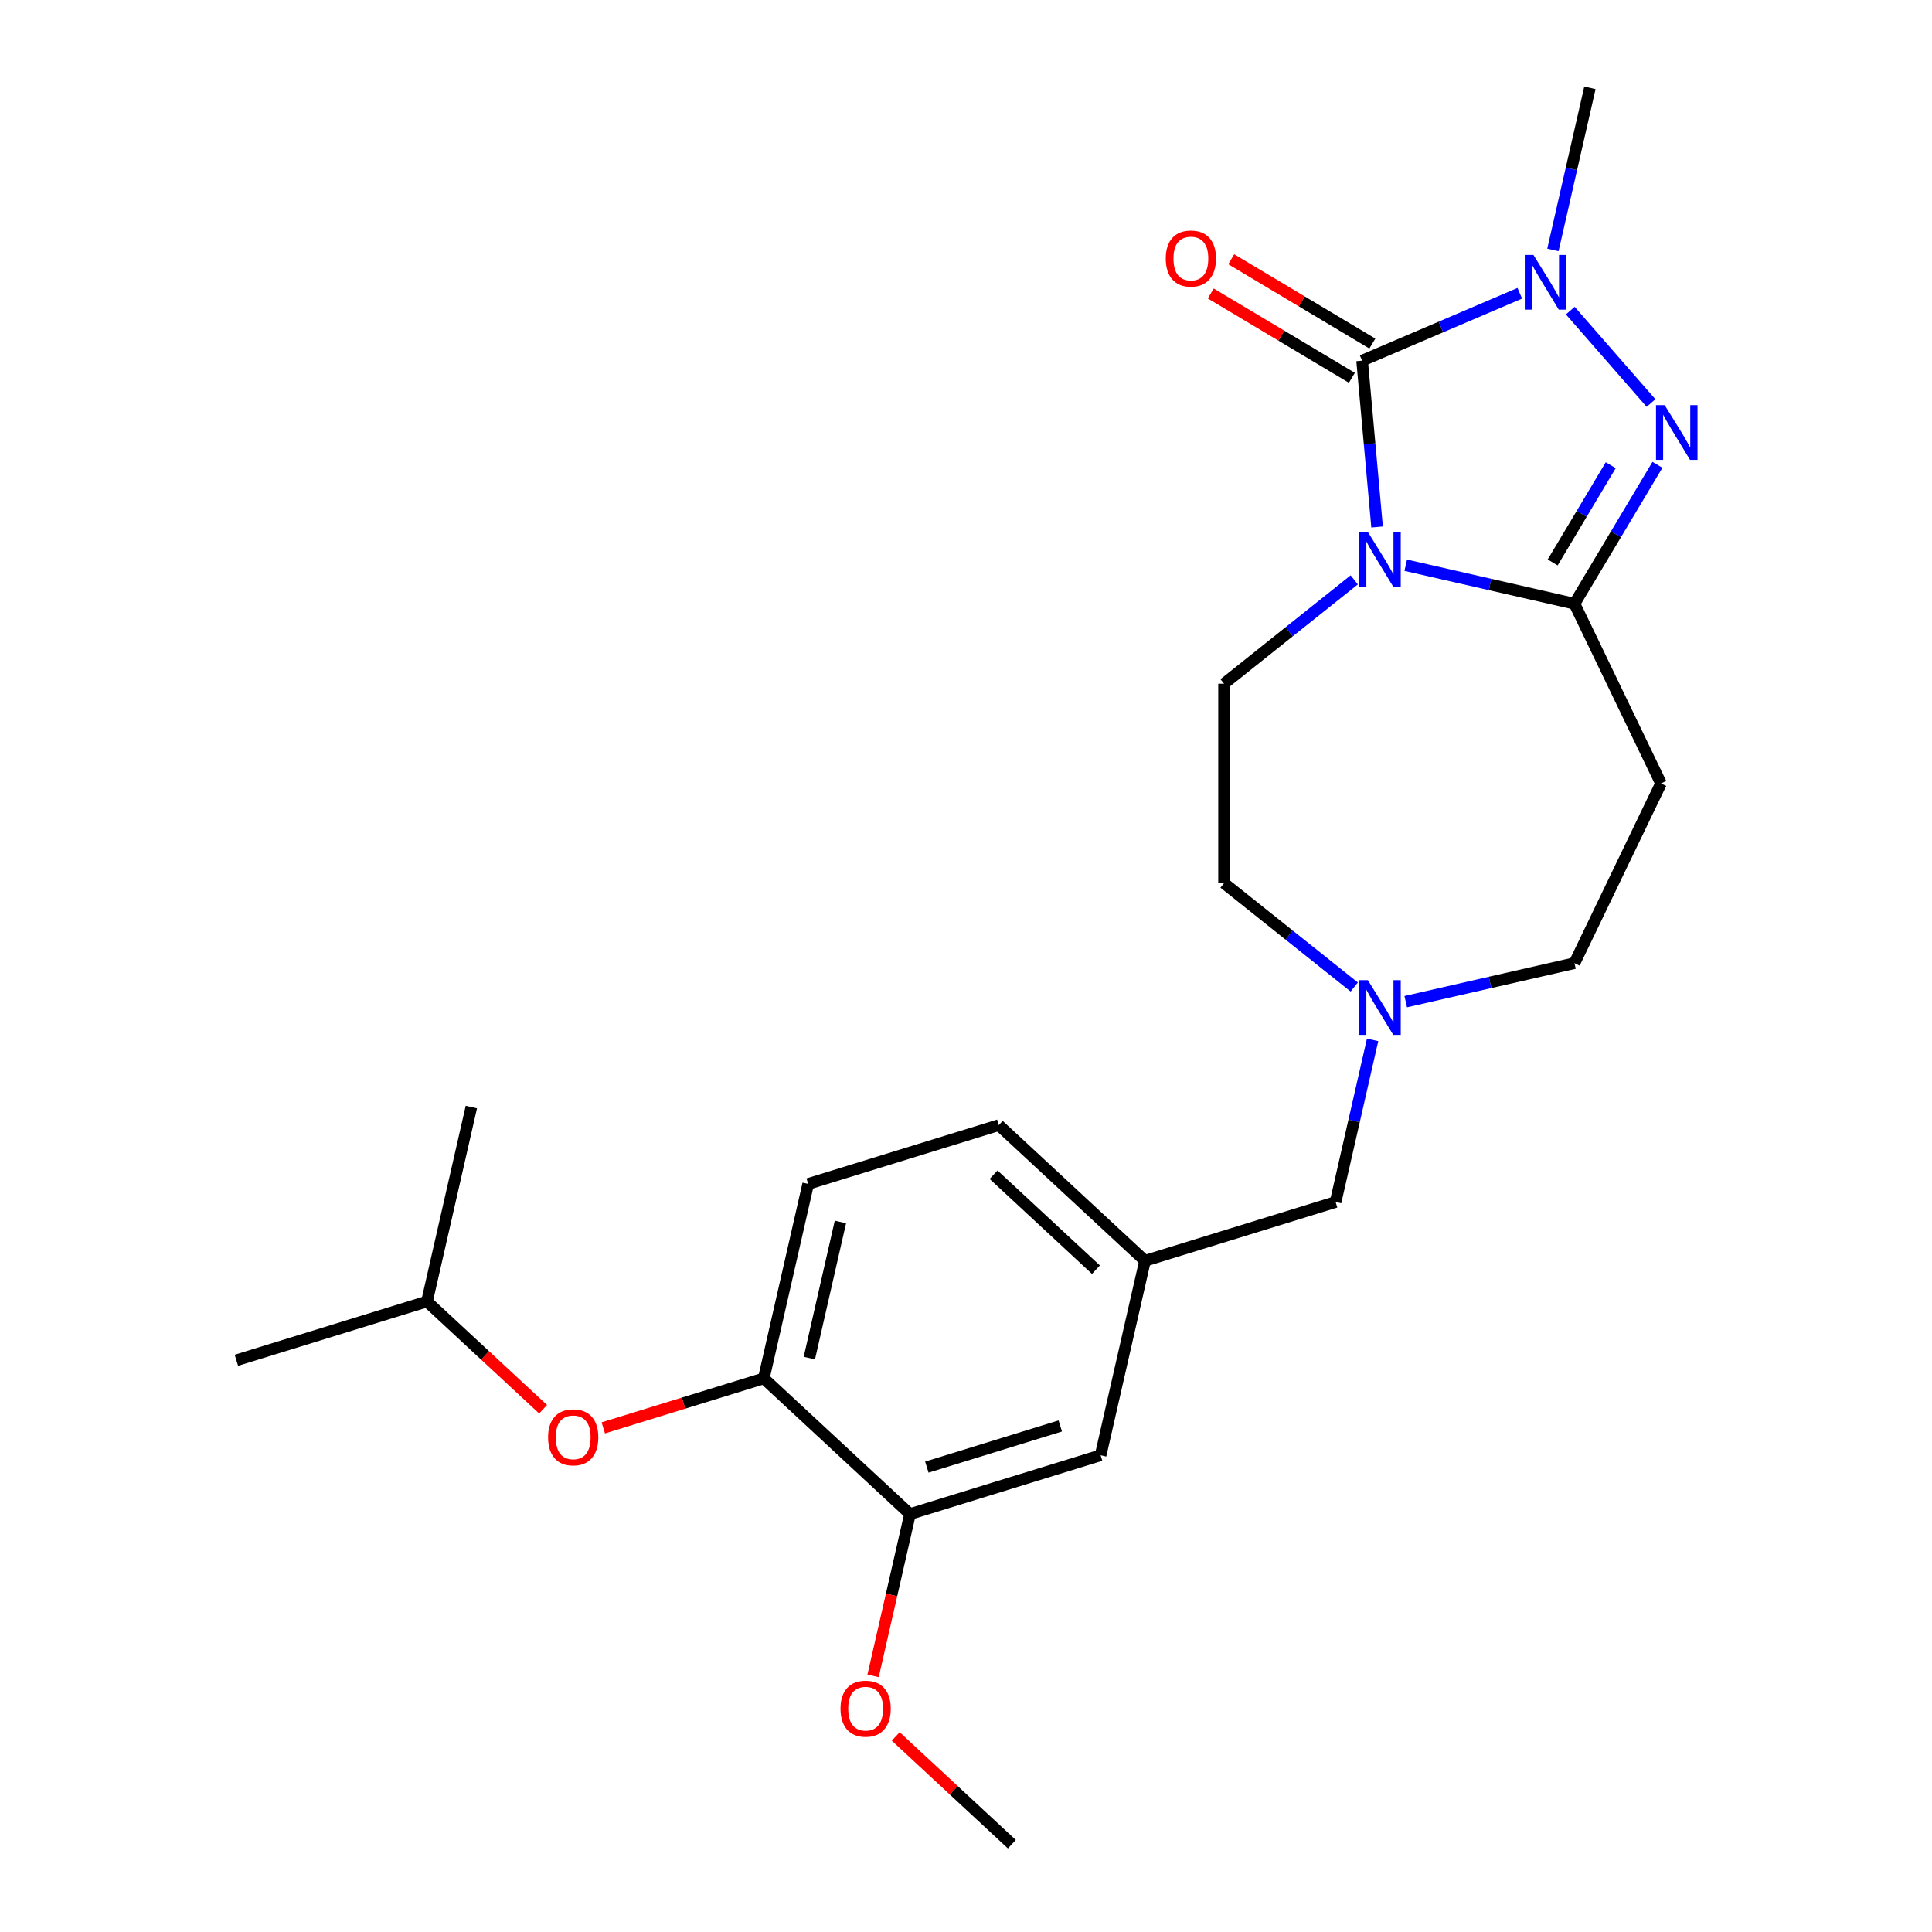 <?xml version='1.0' encoding='iso-8859-1'?>
<svg version='1.1' baseProfile='full'
              xmlns='http://www.w3.org/2000/svg'
                      xmlns:rdkit='http://www.rdkit.org/xml'
                      xmlns:xlink='http://www.w3.org/1999/xlink'
                  xml:space='preserve'
width='1000px' height='1000px' viewBox='0 0 1000 1000'>
<!-- END OF HEADER -->
<rect style='opacity:1.0;fill:#FFFFFF;stroke:none' width='1000' height='1000' x='0' y='0'> </rect>
<path class='bond-0' d='M 712.776,272.772 L 708.902,229.729' style='fill:none;fill-rule:evenodd;stroke:#0000FF;stroke-width:6px;stroke-linecap:butt;stroke-linejoin:miter;stroke-opacity:1' />
<path class='bond-0' d='M 708.902,229.729 L 705.028,186.686' style='fill:none;fill-rule:evenodd;stroke:#000000;stroke-width:6px;stroke-linecap:butt;stroke-linejoin:miter;stroke-opacity:1' />
<path class='bond-1' d='M 727.603,292.553 L 771.27,302.52' style='fill:none;fill-rule:evenodd;stroke:#0000FF;stroke-width:6px;stroke-linecap:butt;stroke-linejoin:miter;stroke-opacity:1' />
<path class='bond-1' d='M 771.27,302.52 L 814.937,312.487' style='fill:none;fill-rule:evenodd;stroke:#000000;stroke-width:6px;stroke-linecap:butt;stroke-linejoin:miter;stroke-opacity:1' />
<path class='bond-5' d='M 700.961,300.136 L 667.263,327.01' style='fill:none;fill-rule:evenodd;stroke:#0000FF;stroke-width:6px;stroke-linecap:butt;stroke-linejoin:miter;stroke-opacity:1' />
<path class='bond-5' d='M 667.263,327.01 L 633.564,353.884' style='fill:none;fill-rule:evenodd;stroke:#000000;stroke-width:6px;stroke-linecap:butt;stroke-linejoin:miter;stroke-opacity:1' />
<path class='bond-3' d='M 705.028,186.686 L 745.835,169.244' style='fill:none;fill-rule:evenodd;stroke:#000000;stroke-width:6px;stroke-linecap:butt;stroke-linejoin:miter;stroke-opacity:1' />
<path class='bond-3' d='M 745.835,169.244 L 786.641,151.802' style='fill:none;fill-rule:evenodd;stroke:#0000FF;stroke-width:6px;stroke-linecap:butt;stroke-linejoin:miter;stroke-opacity:1' />
<path class='bond-9' d='M 710.323,177.823 L 673.799,156.001' style='fill:none;fill-rule:evenodd;stroke:#000000;stroke-width:6px;stroke-linecap:butt;stroke-linejoin:miter;stroke-opacity:1' />
<path class='bond-9' d='M 673.799,156.001 L 637.276,134.179' style='fill:none;fill-rule:evenodd;stroke:#FF0000;stroke-width:6px;stroke-linecap:butt;stroke-linejoin:miter;stroke-opacity:1' />
<path class='bond-9' d='M 699.732,195.549 L 663.209,173.727' style='fill:none;fill-rule:evenodd;stroke:#000000;stroke-width:6px;stroke-linecap:butt;stroke-linejoin:miter;stroke-opacity:1' />
<path class='bond-9' d='M 663.209,173.727 L 626.685,151.905' style='fill:none;fill-rule:evenodd;stroke:#FF0000;stroke-width:6px;stroke-linecap:butt;stroke-linejoin:miter;stroke-opacity:1' />
<path class='bond-2' d='M 814.937,312.487 L 836.412,276.543' style='fill:none;fill-rule:evenodd;stroke:#000000;stroke-width:6px;stroke-linecap:butt;stroke-linejoin:miter;stroke-opacity:1' />
<path class='bond-2' d='M 836.412,276.543 L 857.887,240.599' style='fill:none;fill-rule:evenodd;stroke:#0000FF;stroke-width:6px;stroke-linecap:butt;stroke-linejoin:miter;stroke-opacity:1' />
<path class='bond-2' d='M 803.653,291.113 L 818.686,265.952' style='fill:none;fill-rule:evenodd;stroke:#000000;stroke-width:6px;stroke-linecap:butt;stroke-linejoin:miter;stroke-opacity:1' />
<path class='bond-2' d='M 818.686,265.952 L 833.719,240.792' style='fill:none;fill-rule:evenodd;stroke:#0000FF;stroke-width:6px;stroke-linecap:butt;stroke-linejoin:miter;stroke-opacity:1' />
<path class='bond-4' d='M 814.937,312.487 L 859.732,405.505' style='fill:none;fill-rule:evenodd;stroke:#000000;stroke-width:6px;stroke-linecap:butt;stroke-linejoin:miter;stroke-opacity:1' />
<path class='bond-24' d='M 854.569,208.611 L 812.777,160.777' style='fill:none;fill-rule:evenodd;stroke:#0000FF;stroke-width:6px;stroke-linecap:butt;stroke-linejoin:miter;stroke-opacity:1' />
<path class='bond-17' d='M 803.783,129.368 L 813.36,87.411' style='fill:none;fill-rule:evenodd;stroke:#0000FF;stroke-width:6px;stroke-linecap:butt;stroke-linejoin:miter;stroke-opacity:1' />
<path class='bond-17' d='M 813.36,87.411 L 822.936,45.455' style='fill:none;fill-rule:evenodd;stroke:#000000;stroke-width:6px;stroke-linecap:butt;stroke-linejoin:miter;stroke-opacity:1' />
<path class='bond-13' d='M 859.732,405.505 L 814.937,498.524' style='fill:none;fill-rule:evenodd;stroke:#000000;stroke-width:6px;stroke-linecap:butt;stroke-linejoin:miter;stroke-opacity:1' />
<path class='bond-15' d='M 633.564,353.884 L 633.564,457.126' style='fill:none;fill-rule:evenodd;stroke:#000000;stroke-width:6px;stroke-linecap:butt;stroke-linejoin:miter;stroke-opacity:1' />
<path class='bond-6' d='M 700.961,510.874 L 667.263,484' style='fill:none;fill-rule:evenodd;stroke:#0000FF;stroke-width:6px;stroke-linecap:butt;stroke-linejoin:miter;stroke-opacity:1' />
<path class='bond-6' d='M 667.263,484 L 633.564,457.126' style='fill:none;fill-rule:evenodd;stroke:#000000;stroke-width:6px;stroke-linecap:butt;stroke-linejoin:miter;stroke-opacity:1' />
<path class='bond-14' d='M 710.461,538.238 L 700.885,580.195' style='fill:none;fill-rule:evenodd;stroke:#0000FF;stroke-width:6px;stroke-linecap:butt;stroke-linejoin:miter;stroke-opacity:1' />
<path class='bond-14' d='M 700.885,580.195 L 691.309,622.151' style='fill:none;fill-rule:evenodd;stroke:#000000;stroke-width:6px;stroke-linecap:butt;stroke-linejoin:miter;stroke-opacity:1' />
<path class='bond-25' d='M 727.603,518.457 L 771.27,508.49' style='fill:none;fill-rule:evenodd;stroke:#0000FF;stroke-width:6px;stroke-linecap:butt;stroke-linejoin:miter;stroke-opacity:1' />
<path class='bond-25' d='M 771.27,508.49 L 814.937,498.524' style='fill:none;fill-rule:evenodd;stroke:#000000;stroke-width:6px;stroke-linecap:butt;stroke-linejoin:miter;stroke-opacity:1' />
<path class='bond-7' d='M 395.341,713.445 L 418.315,612.791' style='fill:none;fill-rule:evenodd;stroke:#000000;stroke-width:6px;stroke-linecap:butt;stroke-linejoin:miter;stroke-opacity:1' />
<path class='bond-7' d='M 418.918,702.942 L 434.999,632.484' style='fill:none;fill-rule:evenodd;stroke:#000000;stroke-width:6px;stroke-linecap:butt;stroke-linejoin:miter;stroke-opacity:1' />
<path class='bond-10' d='M 395.341,713.445 L 353.803,726.258' style='fill:none;fill-rule:evenodd;stroke:#000000;stroke-width:6px;stroke-linecap:butt;stroke-linejoin:miter;stroke-opacity:1' />
<path class='bond-10' d='M 353.803,726.258 L 312.266,739.071' style='fill:none;fill-rule:evenodd;stroke:#FF0000;stroke-width:6px;stroke-linecap:butt;stroke-linejoin:miter;stroke-opacity:1' />
<path class='bond-26' d='M 395.341,713.445 L 471.023,783.668' style='fill:none;fill-rule:evenodd;stroke:#000000;stroke-width:6px;stroke-linecap:butt;stroke-linejoin:miter;stroke-opacity:1' />
<path class='bond-8' d='M 471.023,783.668 L 569.679,753.237' style='fill:none;fill-rule:evenodd;stroke:#000000;stroke-width:6px;stroke-linecap:butt;stroke-linejoin:miter;stroke-opacity:1' />
<path class='bond-8' d='M 479.735,759.372 L 548.794,738.071' style='fill:none;fill-rule:evenodd;stroke:#000000;stroke-width:6px;stroke-linecap:butt;stroke-linejoin:miter;stroke-opacity:1' />
<path class='bond-19' d='M 471.023,783.668 L 461.465,825.545' style='fill:none;fill-rule:evenodd;stroke:#000000;stroke-width:6px;stroke-linecap:butt;stroke-linejoin:miter;stroke-opacity:1' />
<path class='bond-19' d='M 461.465,825.545 L 451.907,867.421' style='fill:none;fill-rule:evenodd;stroke:#FF0000;stroke-width:6px;stroke-linecap:butt;stroke-linejoin:miter;stroke-opacity:1' />
<path class='bond-20' d='M 281.104,729.42 L 251.053,701.537' style='fill:none;fill-rule:evenodd;stroke:#FF0000;stroke-width:6px;stroke-linecap:butt;stroke-linejoin:miter;stroke-opacity:1' />
<path class='bond-20' d='M 251.053,701.537 L 221.003,673.654' style='fill:none;fill-rule:evenodd;stroke:#000000;stroke-width:6px;stroke-linecap:butt;stroke-linejoin:miter;stroke-opacity:1' />
<path class='bond-11' d='M 569.679,753.237 L 592.653,652.583' style='fill:none;fill-rule:evenodd;stroke:#000000;stroke-width:6px;stroke-linecap:butt;stroke-linejoin:miter;stroke-opacity:1' />
<path class='bond-12' d='M 592.653,652.583 L 691.309,622.151' style='fill:none;fill-rule:evenodd;stroke:#000000;stroke-width:6px;stroke-linecap:butt;stroke-linejoin:miter;stroke-opacity:1' />
<path class='bond-18' d='M 592.653,652.583 L 516.97,582.36' style='fill:none;fill-rule:evenodd;stroke:#000000;stroke-width:6px;stroke-linecap:butt;stroke-linejoin:miter;stroke-opacity:1' />
<path class='bond-18' d='M 567.256,657.186 L 514.278,608.03' style='fill:none;fill-rule:evenodd;stroke:#000000;stroke-width:6px;stroke-linecap:butt;stroke-linejoin:miter;stroke-opacity:1' />
<path class='bond-16' d='M 418.315,612.791 L 516.97,582.36' style='fill:none;fill-rule:evenodd;stroke:#000000;stroke-width:6px;stroke-linecap:butt;stroke-linejoin:miter;stroke-opacity:1' />
<path class='bond-21' d='M 463.631,898.78 L 493.681,926.663' style='fill:none;fill-rule:evenodd;stroke:#FF0000;stroke-width:6px;stroke-linecap:butt;stroke-linejoin:miter;stroke-opacity:1' />
<path class='bond-21' d='M 493.681,926.663 L 523.732,954.545' style='fill:none;fill-rule:evenodd;stroke:#000000;stroke-width:6px;stroke-linecap:butt;stroke-linejoin:miter;stroke-opacity:1' />
<path class='bond-22' d='M 221.003,673.654 L 122.347,704.085' style='fill:none;fill-rule:evenodd;stroke:#000000;stroke-width:6px;stroke-linecap:butt;stroke-linejoin:miter;stroke-opacity:1' />
<path class='bond-23' d='M 221.003,673.654 L 243.976,573' style='fill:none;fill-rule:evenodd;stroke:#000000;stroke-width:6px;stroke-linecap:butt;stroke-linejoin:miter;stroke-opacity:1' />
<path  class='atom-0' d='M 708.022 275.353
L 717.302 290.353
Q 718.222 291.833, 719.702 294.513
Q 721.182 297.193, 721.262 297.353
L 721.262 275.353
L 725.022 275.353
L 725.022 303.673
L 721.142 303.673
L 711.182 287.273
Q 710.022 285.353, 708.782 283.153
Q 707.582 280.953, 707.222 280.273
L 707.222 303.673
L 703.542 303.673
L 703.542 275.353
L 708.022 275.353
' fill='#0000FF'/>
<path  class='atom-3' d='M 861.63 209.698
L 870.91 224.698
Q 871.83 226.178, 873.31 228.858
Q 874.79 231.538, 874.87 231.698
L 874.87 209.698
L 878.63 209.698
L 878.63 238.018
L 874.75 238.018
L 864.79 221.618
Q 863.63 219.698, 862.39 217.498
Q 861.19 215.298, 860.83 214.618
L 860.83 238.018
L 857.15 238.018
L 857.15 209.698
L 861.63 209.698
' fill='#0000FF'/>
<path  class='atom-4' d='M 793.702 131.949
L 802.982 146.949
Q 803.902 148.429, 805.382 151.109
Q 806.862 153.789, 806.942 153.949
L 806.942 131.949
L 810.702 131.949
L 810.702 160.269
L 806.822 160.269
L 796.862 143.869
Q 795.702 141.949, 794.462 139.749
Q 793.262 137.549, 792.902 136.869
L 792.902 160.269
L 789.222 160.269
L 789.222 131.949
L 793.702 131.949
' fill='#0000FF'/>
<path  class='atom-7' d='M 708.022 507.337
L 717.302 522.337
Q 718.222 523.817, 719.702 526.497
Q 721.182 529.177, 721.262 529.337
L 721.262 507.337
L 725.022 507.337
L 725.022 535.657
L 721.142 535.657
L 711.182 519.257
Q 710.022 517.337, 708.782 515.137
Q 707.582 512.937, 707.222 512.257
L 707.222 535.657
L 703.542 535.657
L 703.542 507.337
L 708.022 507.337
' fill='#0000FF'/>
<path  class='atom-10' d='M 603.399 133.813
Q 603.399 127.013, 606.759 123.213
Q 610.119 119.413, 616.399 119.413
Q 622.679 119.413, 626.039 123.213
Q 629.399 127.013, 629.399 133.813
Q 629.399 140.693, 625.999 144.613
Q 622.599 148.493, 616.399 148.493
Q 610.159 148.493, 606.759 144.613
Q 603.399 140.733, 603.399 133.813
M 616.399 145.293
Q 620.719 145.293, 623.039 142.413
Q 625.399 139.493, 625.399 133.813
Q 625.399 128.253, 623.039 125.453
Q 620.719 122.613, 616.399 122.613
Q 612.079 122.613, 609.719 125.413
Q 607.399 128.213, 607.399 133.813
Q 607.399 139.533, 609.719 142.413
Q 612.079 145.293, 616.399 145.293
' fill='#FF0000'/>
<path  class='atom-11' d='M 283.685 743.957
Q 283.685 737.157, 287.045 733.357
Q 290.405 729.557, 296.685 729.557
Q 302.965 729.557, 306.325 733.357
Q 309.685 737.157, 309.685 743.957
Q 309.685 750.837, 306.285 754.757
Q 302.885 758.637, 296.685 758.637
Q 290.445 758.637, 287.045 754.757
Q 283.685 750.877, 283.685 743.957
M 296.685 755.437
Q 301.005 755.437, 303.325 752.557
Q 305.685 749.637, 305.685 743.957
Q 305.685 738.397, 303.325 735.597
Q 301.005 732.757, 296.685 732.757
Q 292.365 732.757, 290.005 735.557
Q 287.685 738.357, 287.685 743.957
Q 287.685 749.677, 290.005 752.557
Q 292.365 755.437, 296.685 755.437
' fill='#FF0000'/>
<path  class='atom-20' d='M 435.049 884.403
Q 435.049 877.603, 438.409 873.803
Q 441.769 870.003, 448.049 870.003
Q 454.329 870.003, 457.689 873.803
Q 461.049 877.603, 461.049 884.403
Q 461.049 891.283, 457.649 895.203
Q 454.249 899.083, 448.049 899.083
Q 441.809 899.083, 438.409 895.203
Q 435.049 891.323, 435.049 884.403
M 448.049 895.883
Q 452.369 895.883, 454.689 893.003
Q 457.049 890.083, 457.049 884.403
Q 457.049 878.843, 454.689 876.043
Q 452.369 873.203, 448.049 873.203
Q 443.729 873.203, 441.369 876.003
Q 439.049 878.803, 439.049 884.403
Q 439.049 890.123, 441.369 893.003
Q 443.729 895.883, 448.049 895.883
' fill='#FF0000'/>
</svg>
